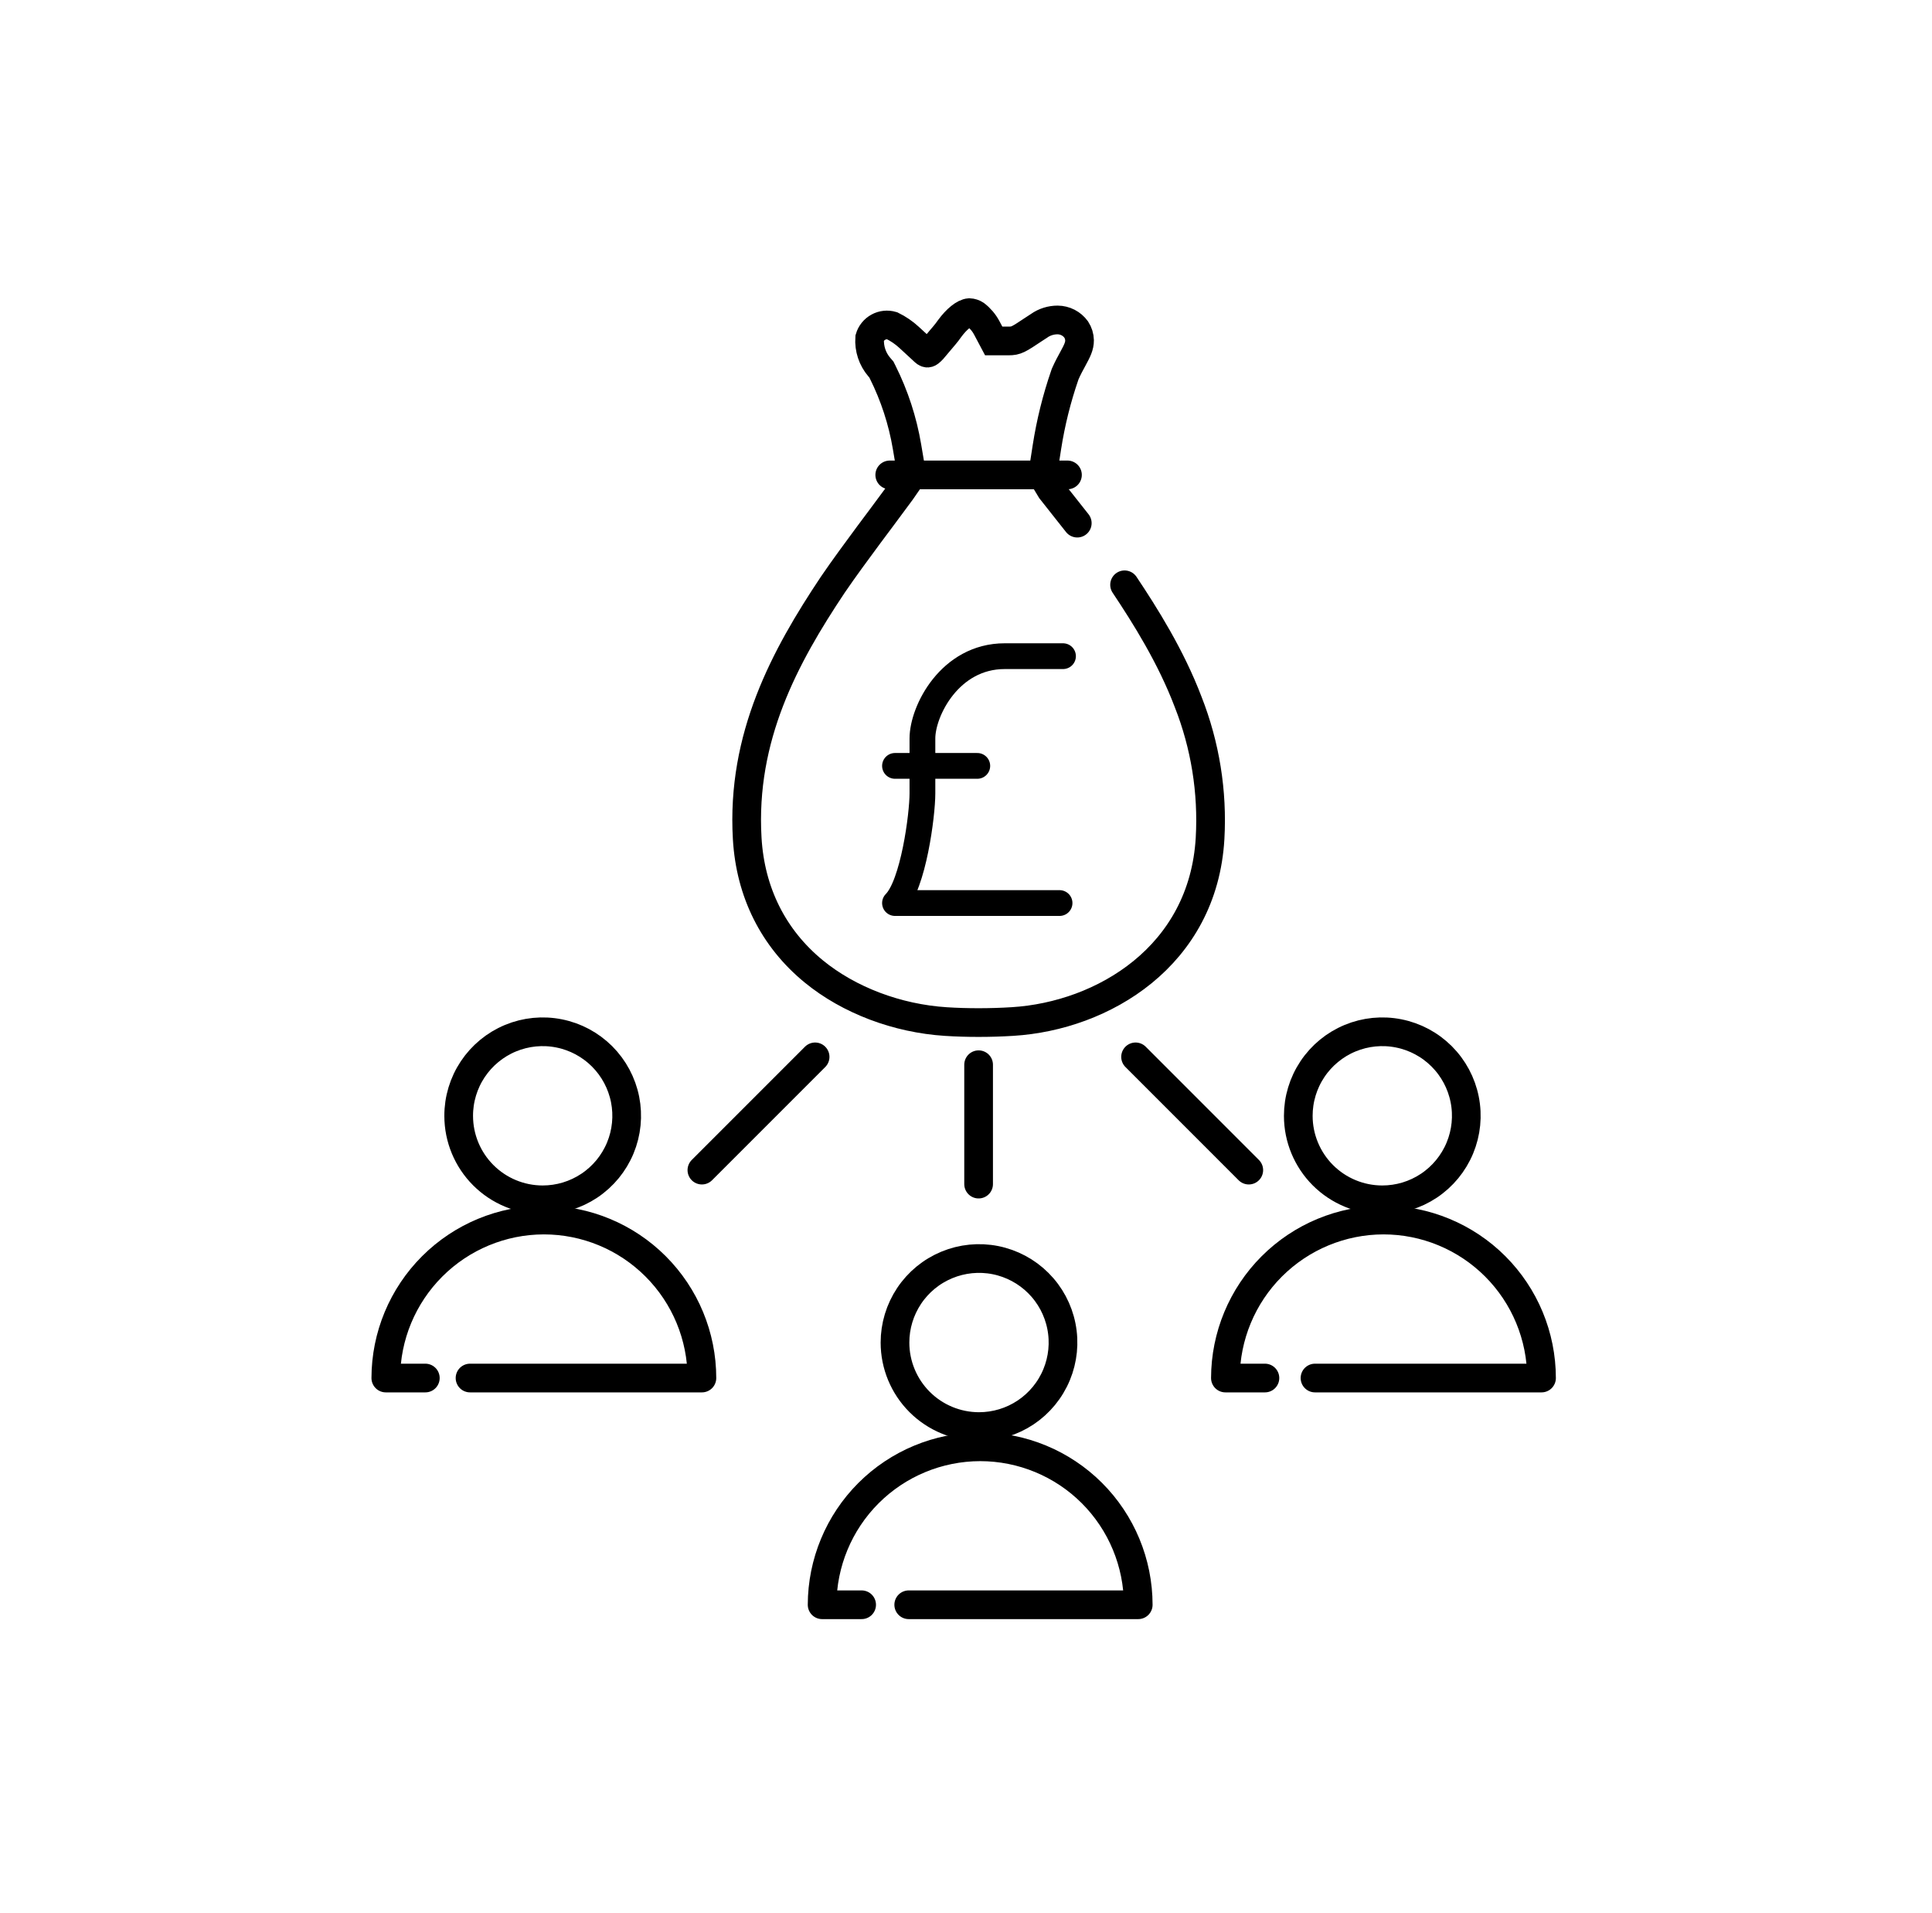 <svg width="101" height="100" viewBox="0 0 101 100" fill="none" xmlns="http://www.w3.org/2000/svg">
<path d="M56.317 27.343L54.947 25.61L54.498 24.866L54.73 23.371C54.929 22.094 55.241 20.837 55.662 19.616L55.679 19.565L55.7 19.517C55.822 19.24 55.954 18.997 56.072 18.781C56.322 18.323 56.436 18.09 56.436 17.791C56.432 17.588 56.37 17.391 56.259 17.221C56.147 17.068 56.002 16.944 55.834 16.857C55.665 16.771 55.479 16.725 55.291 16.724C54.944 16.723 54.606 16.829 54.322 17.027L54.306 17.04L54.277 17.058L54.062 17.198C53.237 17.748 53.126 17.821 52.731 17.821H51.948L51.585 17.137C51.441 16.867 51.241 16.631 50.999 16.445C50.902 16.382 50.791 16.346 50.676 16.34C50.408 16.361 50.011 16.672 49.64 17.179C49.559 17.296 49.472 17.409 49.38 17.518L48.749 18.265C48.508 18.514 48.47 18.52 48.239 18.292L47.524 17.633C47.258 17.388 46.959 17.184 46.635 17.025C46.516 16.99 46.392 16.978 46.269 16.991C46.146 17.004 46.026 17.041 45.918 17.101C45.809 17.16 45.713 17.24 45.635 17.337C45.557 17.433 45.499 17.544 45.464 17.663C45.425 18.22 45.606 18.769 45.97 19.191L46.076 19.314L46.149 19.46C46.761 20.686 47.188 21.996 47.416 23.348L47.672 24.861L47.103 25.683L46.065 27.084L45.429 27.935C44.793 28.797 44.138 29.681 43.532 30.569C41.028 34.32 38.752 38.522 39.062 43.825C39.226 46.64 40.429 49.043 42.54 50.773C44.383 52.283 46.903 53.234 49.453 53.396C50.019 53.432 50.573 53.448 51.163 53.448C51.754 53.448 52.35 53.43 52.939 53.393C57.658 53.101 62.901 49.981 63.259 43.825C63.398 41.389 63.006 38.952 62.111 36.683C61.211 34.313 59.86 32.17 58.79 30.567" stroke="black" stroke-width="1.5" stroke-miterlimit="10" stroke-linecap="round"/>
<path d="M55.391 47.201H46.788C47.744 46.245 48.222 42.614 48.222 41.467C48.222 40.319 48.222 40.033 48.222 38.599C48.222 37.165 49.656 34.297 52.523 34.297C53.957 34.297 55.571 34.297 55.571 34.297" stroke="black" stroke-width="1.347" stroke-linecap="round" stroke-linejoin="round"/>
<path d="M46.788 40.032L51.09 40.032" stroke="black" stroke-width="1.347" stroke-linecap="round"/>
<path d="M46.514 24.823L55.804 24.823" stroke="black" stroke-width="1.5" stroke-miterlimit="10" stroke-linecap="round"/>
<path d="M28.365 62.713C29.234 62.714 30.084 62.457 30.807 61.975C31.53 61.493 32.094 60.807 32.427 60.004C32.76 59.202 32.847 58.318 32.678 57.466C32.508 56.614 32.09 55.831 31.476 55.216C30.861 54.602 30.078 54.183 29.226 54.014C28.373 53.844 27.49 53.932 26.687 54.265C25.884 54.598 25.199 55.162 24.716 55.885C24.234 56.608 23.977 57.458 23.979 58.327C23.98 59.489 24.442 60.604 25.265 61.427C26.087 62.249 27.202 62.712 28.365 62.713V62.713Z" stroke="black" stroke-width="1.5" stroke-linecap="round" stroke-linejoin="round"/>
<path d="M22.235 72.028H20.169C20.173 69.838 21.045 67.74 22.594 66.192C24.143 64.644 26.242 63.773 28.431 63.77C30.622 63.77 32.723 64.64 34.272 66.189C35.822 67.737 36.693 69.838 36.694 72.028H28.431H24.572" stroke="black" stroke-width="1.5" stroke-linecap="round" stroke-linejoin="round"/>
<path d="M72.258 62.713C73.127 62.714 73.977 62.457 74.7 61.975C75.422 61.493 75.986 60.807 76.319 60.004C76.652 59.202 76.74 58.318 76.57 57.466C76.401 56.614 75.983 55.831 75.368 55.216C74.754 54.602 73.971 54.183 73.118 54.014C72.266 53.844 71.382 53.932 70.58 54.265C69.777 54.598 69.091 55.162 68.609 55.885C68.127 56.608 67.87 57.458 67.871 58.327C67.872 59.489 68.335 60.604 69.157 61.427C69.98 62.249 71.095 62.712 72.258 62.713V62.713Z" stroke="black" stroke-width="1.5" stroke-linecap="round" stroke-linejoin="round"/>
<path d="M66.127 72.028H64.061C64.066 69.838 64.938 67.74 66.486 66.192C68.035 64.644 70.134 63.773 72.324 63.77C74.514 63.77 76.615 64.64 78.165 66.189C79.714 67.737 80.585 69.838 80.587 72.028H72.324H68.745" stroke="black" stroke-width="1.5" stroke-linecap="round" stroke-linejoin="round"/>
<path d="M51.175 74.565C52.044 74.566 52.894 74.309 53.617 73.827C54.34 73.344 54.903 72.659 55.236 71.856C55.569 71.053 55.657 70.17 55.487 69.317C55.318 68.465 54.9 67.682 54.285 67.068C53.671 66.453 52.888 66.035 52.035 65.865C51.183 65.696 50.3 65.784 49.497 66.117C48.694 66.45 48.008 67.013 47.526 67.736C47.044 68.459 46.787 69.309 46.788 70.178C46.789 71.341 47.252 72.456 48.074 73.278C48.897 74.101 50.012 74.563 51.175 74.565V74.565Z" stroke="black" stroke-width="1.5" stroke-linecap="round" stroke-linejoin="round"/>
<path d="M45.044 83.879H42.978C42.983 81.69 43.855 79.591 45.403 78.043C46.952 76.496 49.051 75.625 51.241 75.622C53.431 75.622 55.532 76.492 57.082 78.04C58.631 79.589 59.502 81.689 59.504 83.879H51.241H47.506" stroke="black" stroke-width="1.5" stroke-linecap="round" stroke-linejoin="round"/>
<path d="M36.693 61.16L42.612 55.241" stroke="black" stroke-width="1.5" stroke-linecap="round"/>
<path d="M65.283 61.16L59.365 55.241" stroke="black" stroke-width="1.5" stroke-linecap="round"/>
<path d="M51.159 55.652V61.891" stroke="black" stroke-width="1.5" stroke-linecap="round"/>
</svg>
